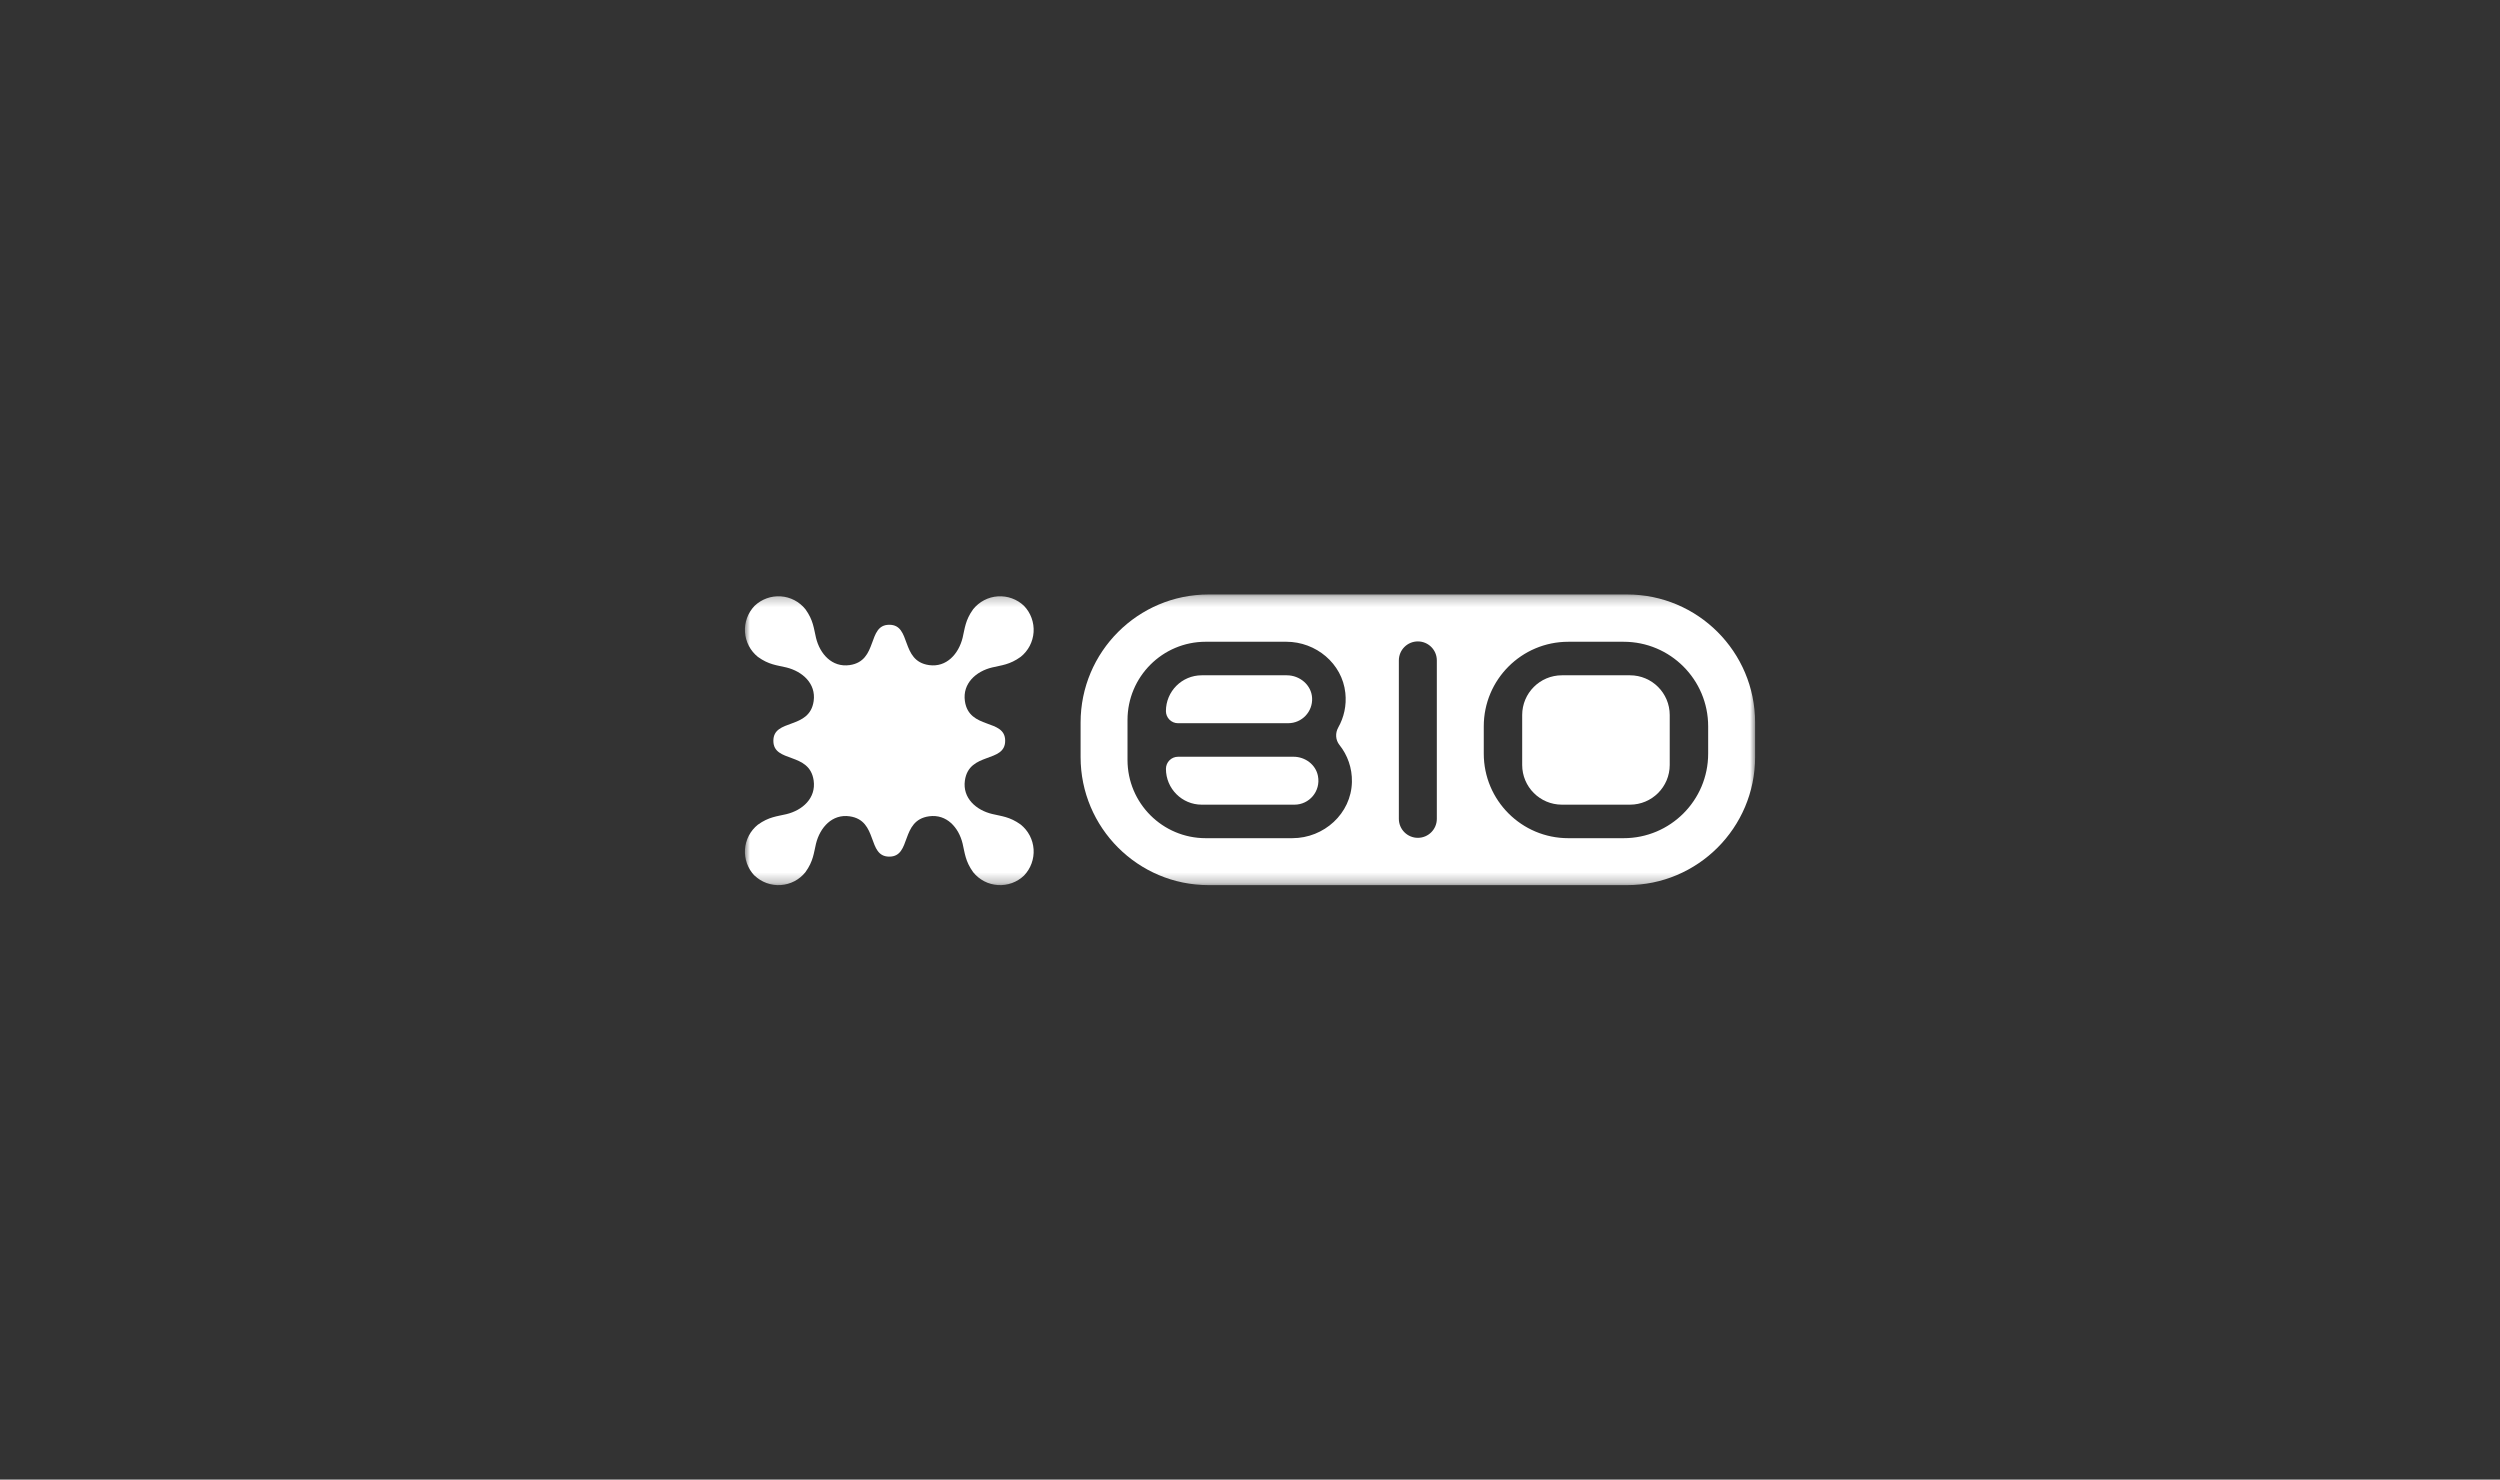 <svg width="245" height="145" viewBox="0 0 245 145" fill="none" xmlns="http://www.w3.org/2000/svg">
<rect x="0" y="0" width="245" height="145" fill="#333333" stroke="none"/>
<mask id="mask0_6626_7845" style="mask-type:luminance" maskUnits="userSpaceOnUse" x="73" y="58" width="99" height="29">
<path d="M171.998 58.258H73V86.743H171.998V58.258Z" fill="white"/>
</mask>
<g mask="url(#mask0_6626_7845)">
<path d="M73.941 85.814C73.615 85.473 73.365 85.07 73.204 84.627C73.044 84.184 72.977 83.714 73.007 83.245C73.038 82.775 73.166 82.317 73.384 81.9C73.602 81.482 73.903 81.115 74.269 80.822C75.346 80.044 76.148 80.008 77.07 79.787C78.636 79.409 79.983 78.227 79.739 76.493C79.337 73.651 75.79 74.8 75.79 72.598C75.79 70.395 79.331 71.544 79.739 68.705C79.983 66.985 78.636 65.8 77.07 65.411C76.148 65.191 75.346 65.151 74.272 64.374C73.906 64.08 73.603 63.712 73.386 63.295C73.168 62.876 73.039 62.418 73.009 61.948C72.978 61.479 73.045 61.007 73.206 60.564C73.367 60.121 73.618 59.718 73.944 59.377C74.284 59.052 74.687 58.8 75.128 58.64C75.57 58.479 76.041 58.412 76.51 58.442C76.979 58.473 77.436 58.602 77.854 58.819C78.271 59.037 78.639 59.34 78.932 59.706C79.71 60.783 79.749 61.587 79.969 62.509C80.348 64.077 81.53 65.424 83.261 65.18C86.098 64.778 84.952 61.227 87.151 61.227C89.349 61.227 88.204 64.774 91.044 65.18C92.762 65.424 93.944 64.077 94.335 62.509C94.556 61.587 94.592 60.783 95.368 59.706C95.662 59.34 96.03 59.037 96.446 58.819C96.862 58.602 97.321 58.473 97.79 58.442C98.259 58.412 98.729 58.479 99.172 58.64C99.613 58.8 100.018 59.052 100.357 59.377C100.682 59.717 100.934 60.121 101.094 60.564C101.255 61.007 101.322 61.477 101.292 61.948C101.261 62.417 101.132 62.876 100.915 63.294C100.697 63.712 100.395 64.078 100.028 64.372C98.951 65.15 98.149 65.189 97.231 65.41C95.66 65.785 94.315 66.97 94.559 68.703C94.96 71.543 98.507 70.393 98.507 72.596C98.507 74.8 94.963 73.65 94.559 76.492C94.315 78.212 95.662 79.394 97.231 79.77C98.148 79.993 98.951 80.03 100.028 80.807C100.395 81.101 100.697 81.469 100.915 81.886C101.132 82.303 101.261 82.761 101.292 83.231C101.322 83.701 101.255 84.172 101.094 84.615C100.934 85.058 100.682 85.461 100.357 85.802C100.018 86.128 99.613 86.379 99.172 86.54C98.729 86.701 98.259 86.768 97.79 86.737C97.321 86.706 96.862 86.578 96.446 86.36C96.03 86.142 95.662 85.84 95.368 85.472C94.591 84.395 94.556 83.591 94.335 82.669C93.957 81.101 92.775 79.754 91.044 79.998C88.204 80.399 89.352 83.95 87.151 83.95C84.949 83.95 86.098 80.404 83.261 79.998C81.543 79.754 80.361 81.101 79.969 82.672C79.749 83.591 79.71 84.395 78.932 85.472C78.639 85.84 78.272 86.142 77.854 86.36C77.438 86.578 76.979 86.706 76.51 86.737C76.041 86.768 75.571 86.701 75.128 86.54C74.686 86.379 74.282 86.128 73.944 85.802" fill="white"/>
<path d="M126.768 74.161H126.246H126.243H115.449C114.793 74.161 114.262 74.693 114.262 75.349C114.262 77.287 115.832 78.858 117.769 78.858H126.857C128.305 78.858 129.447 77.546 129.159 76.045C128.946 74.93 127.904 74.161 126.769 74.161H126.768Z" fill="white"/>
<path d="M115.447 70.874H126.243C127.581 70.874 128.658 69.754 128.586 68.4C128.519 67.13 127.381 66.179 126.11 66.179H117.767C115.83 66.179 114.26 67.75 114.26 69.688C114.26 70.344 114.791 70.876 115.447 70.876V70.874Z" fill="white"/>
<path d="M159.74 66.179H153.067C150.917 66.179 149.174 67.923 149.174 70.073V74.963C149.174 77.114 150.917 78.857 153.067 78.857H159.74C161.89 78.857 163.633 77.114 163.633 74.963V70.073C163.633 67.923 161.89 66.179 159.74 66.179Z" fill="white"/>
<path d="M159.449 58.258H118.448C111.517 58.258 105.898 63.879 105.898 70.812V74.189C105.898 81.123 111.518 86.743 118.448 86.743H159.449C166.381 86.743 172.001 81.121 172.001 74.189V70.812C172.001 63.878 166.381 58.258 159.449 58.258ZM126.655 82.142H118.159C113.927 82.142 110.496 78.71 110.496 74.477V70.557C110.496 66.324 113.926 62.892 118.159 62.892H126.056C128.963 62.892 131.536 65.016 131.844 67.908C131.976 69.144 131.705 70.308 131.15 71.29C130.842 71.835 130.874 72.513 131.264 73.002C132.057 73.996 132.52 75.264 132.488 76.642C132.415 79.734 129.748 82.141 126.657 82.141L126.655 82.142ZM140.809 80.247C140.809 81.274 139.976 82.107 138.949 82.107C137.923 82.107 137.088 81.274 137.088 80.247V64.72C137.088 63.692 137.921 62.859 138.949 62.859C139.978 62.859 140.809 63.692 140.809 64.72V80.247ZM167.4 73.857C167.4 78.434 163.692 82.142 159.118 82.142H153.692C149.117 82.142 145.409 78.432 145.409 73.857V71.178C145.409 66.602 149.118 62.893 153.692 62.893H159.118C163.692 62.893 167.4 66.603 167.4 71.178V73.857Z" fill="white"/>
</g>
</svg>
